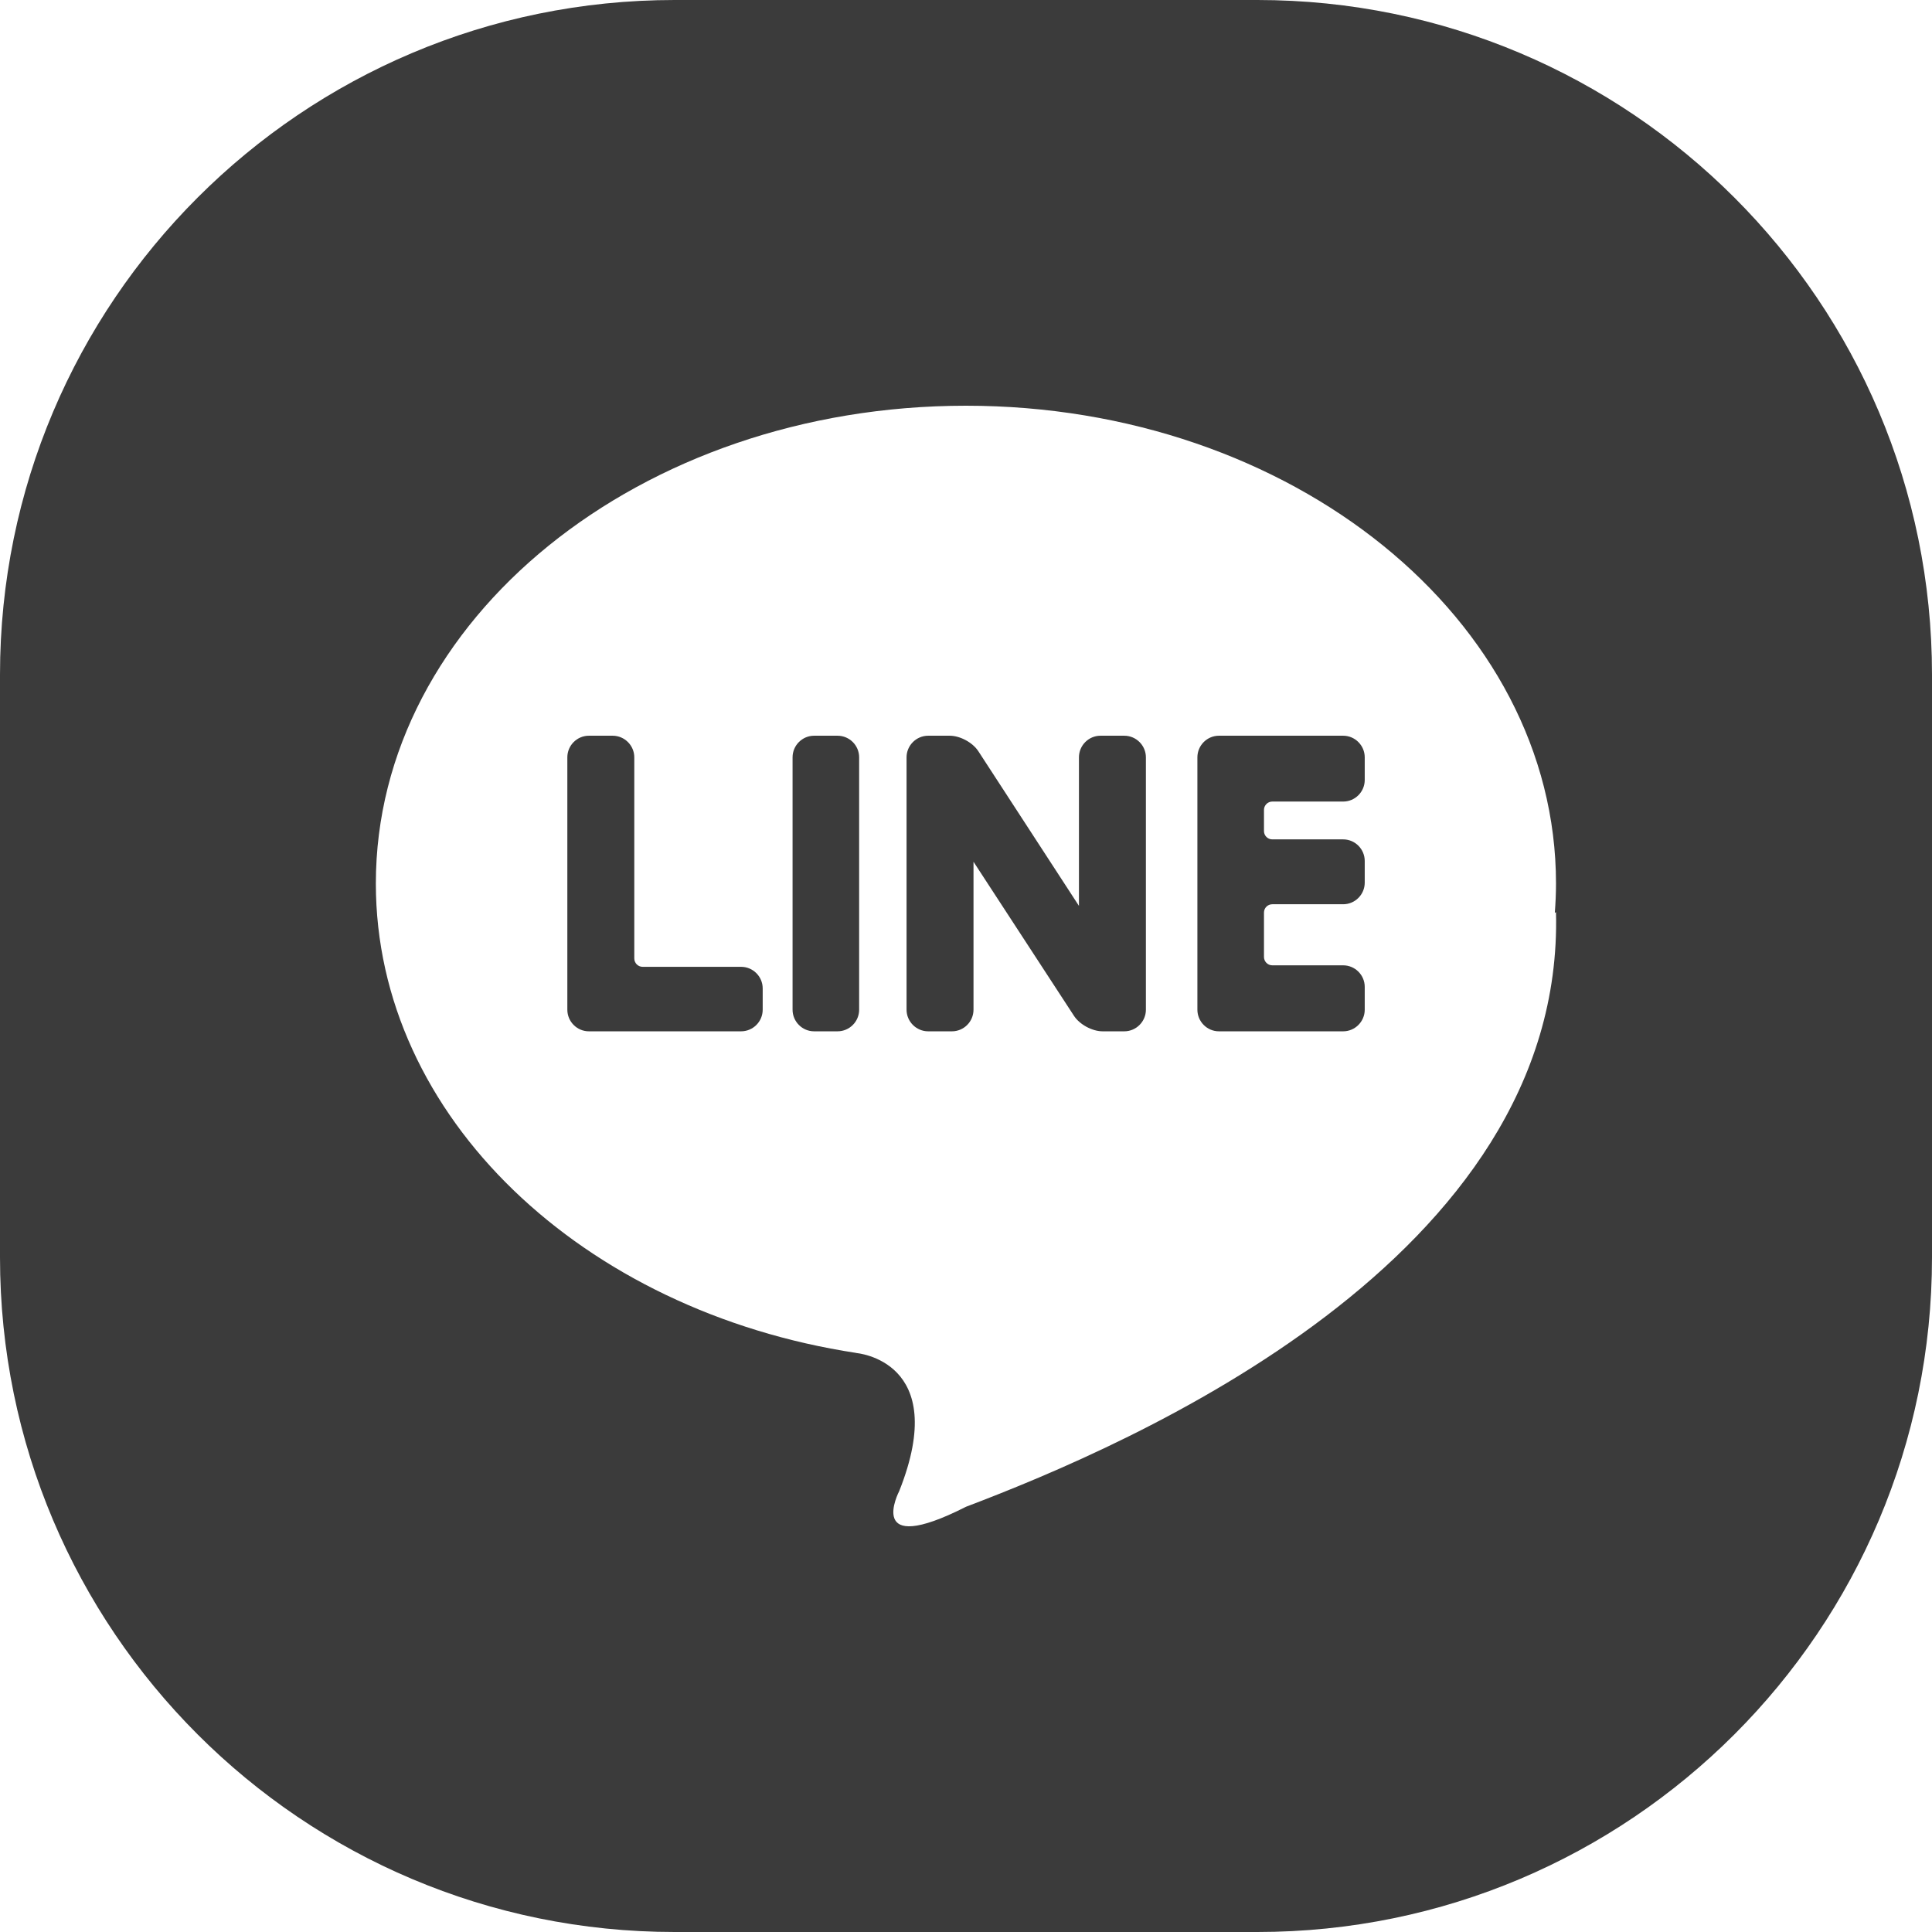 <svg width="26" height="26" viewBox="0 0 26 26" fill="none" xmlns="http://www.w3.org/2000/svg">
<path d="M16.921 0H9.079C4.065 0 0 4.065 0 9.079V16.921C0 21.935 4.065 26 9.079 26H16.921C21.935 26 26 21.935 26 16.921V9.079C26 4.065 21.935 0 16.921 0ZM13.001 20.277C11.627 20.974 12.101 20.067 12.101 20.067C12.803 18.305 11.52 18.208 11.52 18.208L11.522 18.207C7.842 17.646 5.058 15.032 5.058 11.89C5.058 8.338 8.613 5.46 12.999 5.46C17.385 5.46 20.94 8.338 20.94 11.89C20.94 12.023 20.934 12.154 20.924 12.285L20.94 12.275C21.058 16.944 15.213 19.438 13.001 20.277Z" fill="#3B3B3B"/>
<path d="M9.973 13.011H8.648C8.586 13.011 8.536 12.96 8.536 12.898V10.192C8.536 10.032 8.405 9.901 8.245 9.901H7.925C7.765 9.901 7.635 10.032 7.635 10.192V13.588C7.635 13.748 7.765 13.879 7.925 13.879H9.973C10.134 13.879 10.264 13.748 10.264 13.588V13.302C10.264 13.142 10.134 13.011 9.973 13.011Z" fill="#3B3B3B"/>
<path d="M15.13 9.901H14.81C14.65 9.901 14.52 10.032 14.52 10.192V12.191L13.167 10.111C13.091 9.993 12.921 9.901 12.781 9.901H12.491C12.331 9.901 12.2 10.032 12.2 10.192V13.588C12.2 13.748 12.331 13.879 12.491 13.879H12.811C12.971 13.879 13.101 13.748 13.101 13.588V11.597L14.452 13.669C14.528 13.787 14.698 13.879 14.838 13.879H15.13C15.29 13.879 15.421 13.748 15.421 13.588V10.192C15.421 10.032 15.29 9.901 15.13 9.901Z" fill="#3B3B3B"/>
<path d="M11.271 9.901H10.956C10.796 9.901 10.666 10.032 10.666 10.192V13.588C10.666 13.748 10.796 13.879 10.956 13.879H11.271C11.432 13.879 11.562 13.748 11.562 13.588V10.192C11.562 10.032 11.432 9.901 11.271 9.901Z" fill="#3B3B3B"/>
<path d="M18.076 9.901H16.404C16.244 9.901 16.114 10.032 16.114 10.192V13.588C16.114 13.748 16.244 13.879 16.404 13.879H18.076C18.235 13.879 18.366 13.748 18.366 13.588V13.281C18.366 13.121 18.235 12.991 18.076 12.991H17.122C17.06 12.991 17.01 12.94 17.01 12.878V12.281C17.01 12.219 17.06 12.169 17.122 12.169H18.076C18.235 12.169 18.366 12.039 18.366 11.878V11.587C18.366 11.426 18.235 11.296 18.076 11.296H17.122C17.06 11.296 17.01 11.246 17.01 11.184V10.899C17.01 10.838 17.06 10.787 17.122 10.787H18.076C18.235 10.787 18.366 10.657 18.366 10.496V10.192C18.366 10.032 18.235 9.901 18.076 9.901Z" fill="#3B3B3B"/>
</svg>
